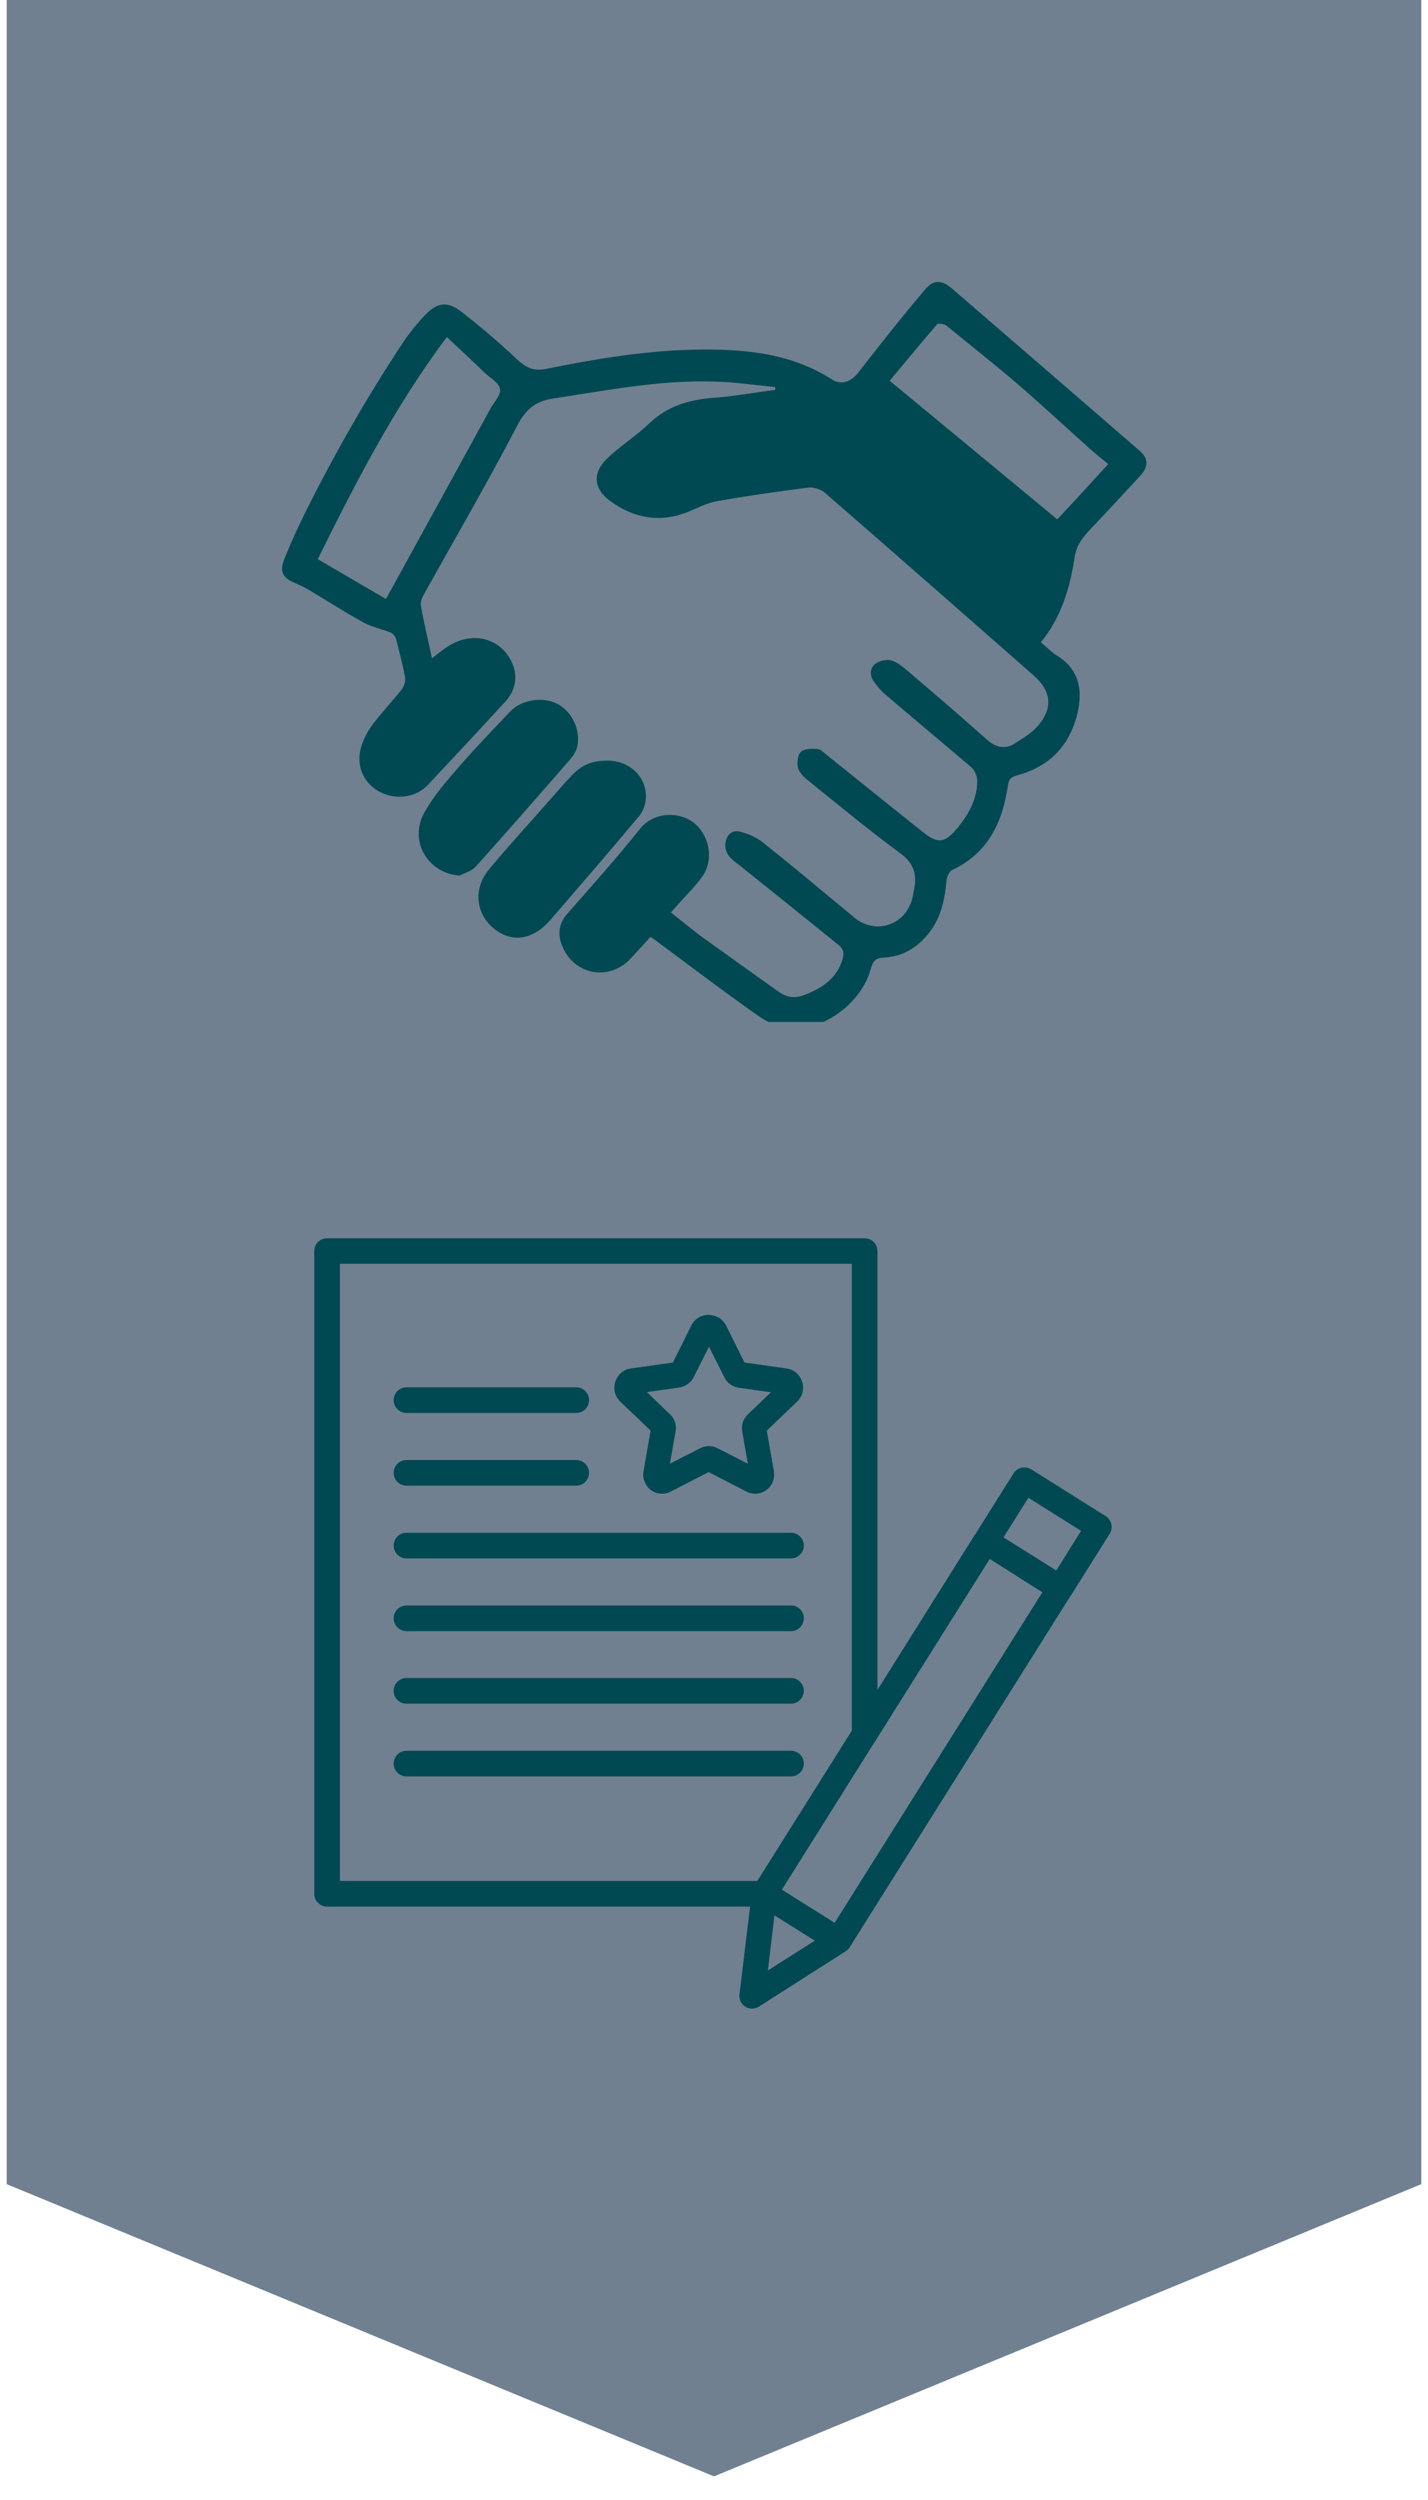 <svg xmlns="http://www.w3.org/2000/svg" xmlns:xlink="http://www.w3.org/1999/xlink" width="40" zoomAndPan="magnify" viewBox="0 0 30 52.5" height="70" preserveAspectRatio="xMidYMid meet" version="1.0"><defs><clipPath id="730ebe7919"><path d="M 0.141 0 L 29.859 0 L 29.859 52.004 L 0.141 52.004 Z M 0.141 0 " clip-rule="nonzero"/></clipPath><clipPath id="c09ce1e0cc"><path d="M 29.859 45.867 L 29.859 -8.719 L 0.141 -8.719 L 0.141 45.867 L 15 52.004 Z M 29.859 45.867 " clip-rule="nonzero"/></clipPath><clipPath id="7aadbdaf4d"><path d="M 5.863 5.859 L 24.438 5.859 L 24.438 21.461 L 5.863 21.461 Z M 5.863 5.859 " clip-rule="nonzero"/></clipPath><clipPath id="834a511624"><path d="M 6.586 26.004 L 23.676 26.004 L 23.676 42.348 L 6.586 42.348 Z M 6.586 26.004 " clip-rule="nonzero"/></clipPath></defs><g clip-path="url(#730ebe7919)"><g clip-path="url(#c09ce1e0cc)"><path fill="#708090" d="M 29.859 -8.719 L 29.859 52.004 L 0.141 52.004 L 0.141 -8.719 Z M 29.859 -8.719 " fill-opacity="1" fill-rule="nonzero"/></g></g><g clip-path="url(#7aadbdaf4d)"><path fill="#004953" d="M 16.285 8.129 C 15.852 8.086 15.414 8.02 14.98 8.012 C 13.852 7.98 12.742 8.199 11.629 8.367 C 11.23 8.43 11.039 8.605 10.859 8.953 C 10.242 10.133 9.574 11.285 8.926 12.445 C 8.883 12.523 8.828 12.625 8.84 12.703 C 8.902 13.07 8.992 13.426 9.074 13.824 C 9.184 13.738 9.266 13.676 9.348 13.617 C 9.816 13.273 10.395 13.344 10.684 13.785 C 10.895 14.102 10.871 14.461 10.613 14.738 C 10.078 15.32 9.535 15.902 8.992 16.48 C 8.73 16.762 8.285 16.809 7.941 16.609 C 7.621 16.422 7.473 16.051 7.59 15.676 C 7.641 15.512 7.723 15.355 7.828 15.215 C 8.02 14.961 8.238 14.73 8.438 14.48 C 8.488 14.418 8.523 14.309 8.512 14.234 C 8.461 13.961 8.391 13.691 8.32 13.418 C 8.309 13.371 8.258 13.309 8.211 13.285 C 8.023 13.211 7.812 13.168 7.641 13.074 C 7.266 12.871 6.906 12.637 6.539 12.418 C 6.438 12.355 6.332 12.301 6.219 12.254 C 5.938 12.137 5.863 12.012 5.977 11.73 C 6.105 11.41 6.25 11.094 6.402 10.785 C 7.023 9.539 7.711 8.328 8.484 7.168 C 8.613 6.977 8.762 6.793 8.926 6.621 C 9.184 6.348 9.398 6.316 9.699 6.551 C 10.102 6.863 10.492 7.199 10.867 7.551 C 11.051 7.719 11.203 7.801 11.48 7.746 C 12.57 7.523 13.672 7.344 14.785 7.34 C 15.723 7.336 16.648 7.438 17.473 7.965 C 17.676 8.098 17.887 8.012 18.031 7.824 C 18.484 7.242 18.941 6.66 19.422 6.094 C 19.613 5.863 19.777 5.871 20.008 6.066 C 21.32 7.199 22.633 8.332 23.941 9.465 C 24.125 9.621 24.133 9.793 23.961 9.984 C 23.617 10.355 23.273 10.73 22.922 11.098 C 22.758 11.273 22.621 11.43 22.578 11.695 C 22.48 12.336 22.301 12.957 21.867 13.488 C 21.992 13.59 22.086 13.695 22.203 13.766 C 22.68 14.059 22.75 14.5 22.633 14.988 C 22.469 15.668 22.039 16.105 21.359 16.285 C 21.234 16.32 21.191 16.371 21.172 16.512 C 21.059 17.277 20.75 17.922 20.004 18.27 C 19.938 18.301 19.891 18.418 19.883 18.504 C 19.848 18.914 19.758 19.305 19.484 19.633 C 19.246 19.918 18.938 20.094 18.566 20.109 C 18.391 20.117 18.336 20.191 18.293 20.348 C 18.109 21.035 17.348 21.629 16.637 21.594 C 16.406 21.582 16.148 21.484 15.957 21.352 C 15.203 20.824 14.473 20.266 13.734 19.719 C 13.719 19.707 13.699 19.695 13.664 19.676 C 13.516 19.836 13.375 20 13.223 20.156 C 12.789 20.59 12.102 20.477 11.836 19.922 C 11.711 19.664 11.715 19.414 11.926 19.18 C 12.441 18.594 12.961 18.012 13.445 17.406 C 13.758 17.02 14.293 17.062 14.559 17.266 C 14.898 17.523 15.008 18.035 14.762 18.395 C 14.621 18.602 14.434 18.777 14.266 18.969 C 14.215 19.027 14.164 19.086 14.094 19.16 C 14.312 19.332 14.508 19.496 14.715 19.652 C 15.262 20.047 15.809 20.434 16.359 20.828 C 16.535 20.953 16.711 20.969 16.906 20.891 C 17.273 20.75 17.582 20.547 17.703 20.137 C 17.734 20.016 17.719 19.93 17.629 19.855 C 16.93 19.289 16.23 18.727 15.527 18.164 C 15.375 18.051 15.223 17.945 15.238 17.723 C 15.258 17.531 15.383 17.414 15.562 17.469 C 15.727 17.512 15.895 17.586 16.027 17.691 C 16.621 18.164 17.203 18.652 17.789 19.137 C 17.848 19.18 17.898 19.23 17.957 19.277 C 18.406 19.633 19.012 19.43 19.164 18.875 C 19.176 18.824 19.188 18.77 19.195 18.719 C 19.266 18.398 19.223 18.145 18.922 17.926 C 18.262 17.438 17.629 16.918 16.992 16.402 C 16.898 16.328 16.797 16.234 16.766 16.133 C 16.738 16.027 16.754 15.859 16.824 15.789 C 16.891 15.723 17.051 15.723 17.164 15.727 C 17.238 15.73 17.305 15.805 17.367 15.852 C 18.031 16.387 18.695 16.922 19.363 17.453 C 19.703 17.73 19.844 17.715 20.125 17.375 C 20.355 17.094 20.527 16.777 20.531 16.402 C 20.531 16.301 20.477 16.176 20.402 16.109 C 19.82 15.613 19.23 15.125 18.648 14.625 C 18.531 14.531 18.426 14.414 18.344 14.289 C 18.262 14.168 18.281 14.012 18.402 13.93 C 18.492 13.871 18.648 13.84 18.746 13.875 C 18.891 13.93 19.016 14.043 19.137 14.148 C 19.672 14.602 20.203 15.059 20.723 15.523 C 20.914 15.695 21.105 15.746 21.316 15.613 C 21.496 15.5 21.688 15.387 21.816 15.23 C 22.129 14.855 22.078 14.504 21.719 14.188 C 20.254 12.902 18.793 11.617 17.324 10.344 C 17.238 10.27 17.082 10.223 16.965 10.242 C 16.324 10.324 15.684 10.414 15.051 10.527 C 14.848 10.566 14.652 10.668 14.453 10.75 C 13.859 10.988 13.312 10.883 12.812 10.516 C 12.477 10.27 12.441 9.941 12.738 9.645 C 13.02 9.371 13.359 9.16 13.641 8.891 C 14.02 8.527 14.473 8.395 14.98 8.355 C 15.418 8.324 15.852 8.242 16.289 8.188 C 16.285 8.172 16.285 8.152 16.285 8.129 Z M 9.387 7.078 C 8.281 8.555 7.469 10.141 6.676 11.742 C 7.168 12.031 7.629 12.301 8.109 12.578 C 8.852 11.23 9.578 9.906 10.301 8.586 C 10.375 8.449 10.531 8.289 10.504 8.168 C 10.48 8.035 10.293 7.934 10.172 7.82 C 9.93 7.582 9.676 7.348 9.387 7.078 Z M 23.281 9.746 C 23.141 9.629 23.016 9.531 22.898 9.426 C 22.383 8.965 21.875 8.492 21.348 8.039 C 20.867 7.629 20.367 7.234 19.879 6.836 C 19.832 6.801 19.711 6.785 19.688 6.809 C 19.355 7.195 19.031 7.59 18.691 7.996 C 19.871 8.969 21.035 9.934 22.211 10.906 C 22.574 10.52 22.922 10.141 23.281 9.746 Z M 23.281 9.746 " fill-opacity="1" fill-rule="nonzero"/></g><path fill="#004953" d="M 12.77 15.973 C 13.207 15.973 13.562 16.289 13.57 16.715 C 13.574 16.852 13.523 17.023 13.434 17.129 C 12.82 17.867 12.191 18.59 11.566 19.316 C 11.207 19.734 10.766 19.805 10.395 19.516 C 9.996 19.203 9.93 18.672 10.273 18.258 C 10.711 17.73 11.176 17.227 11.629 16.711 C 11.754 16.57 11.875 16.426 12.004 16.293 C 12.238 16.051 12.438 15.973 12.77 15.973 Z M 12.77 15.973 " fill-opacity="1" fill-rule="nonzero"/><path fill="#004953" d="M 9.656 18.387 C 8.98 18.34 8.578 17.652 8.922 17.051 C 9.117 16.703 9.391 16.391 9.656 16.086 C 9.996 15.695 10.359 15.32 10.719 14.941 C 10.953 14.691 11.414 14.621 11.715 14.785 C 12.027 14.949 12.215 15.359 12.121 15.703 C 12.094 15.789 12.043 15.875 11.98 15.945 C 11.32 16.703 10.66 17.457 9.988 18.207 C 9.906 18.293 9.77 18.328 9.656 18.387 Z M 9.656 18.387 " fill-opacity="1" fill-rule="nonzero"/><g clip-path="url(#834a511624)"><path fill="#004953" d="M 23.23 31.84 L 21.664 30.855 C 21.535 30.781 21.371 30.816 21.293 30.941 L 20.484 32.227 C 20.484 32.227 20.484 32.23 20.48 32.23 L 18.434 35.488 L 18.434 26.273 C 18.434 26.121 18.312 26.004 18.164 26.004 L 6.871 26.004 C 6.723 26.004 6.602 26.121 6.602 26.273 L 6.602 39.77 C 6.602 39.918 6.723 40.039 6.871 40.039 L 15.758 40.039 L 15.535 41.883 C 15.516 42.027 15.621 42.164 15.77 42.18 C 15.844 42.184 15.91 42.168 15.965 42.125 L 17.766 40.977 C 17.805 40.953 17.836 40.918 17.859 40.879 L 22.484 33.523 C 22.492 33.512 22.496 33.504 22.504 33.496 L 23.312 32.211 C 23.391 32.082 23.355 31.918 23.23 31.84 Z M 17.535 40.379 L 16.477 39.715 L 16.426 39.684 L 18.367 36.594 C 18.387 36.574 18.398 36.551 18.41 36.527 L 20.793 32.738 L 21.898 33.438 Z M 7.141 26.539 L 17.895 26.539 L 17.895 36.344 L 15.91 39.5 L 7.141 39.5 Z M 16.133 41.379 L 16.27 40.223 L 17.117 40.754 Z M 22.191 32.98 L 21.082 32.285 L 21.605 31.453 L 22.711 32.148 Z M 13.035 29.438 L 13.668 30.043 L 13.52 30.891 C 13.5 30.988 13.52 31.074 13.559 31.152 C 13.586 31.207 13.625 31.258 13.676 31.293 C 13.723 31.328 13.781 31.355 13.84 31.363 C 13.922 31.375 14.008 31.367 14.09 31.324 L 14.887 30.914 L 15.684 31.324 C 15.766 31.367 15.852 31.375 15.934 31.363 C 15.992 31.355 16.047 31.328 16.098 31.293 C 16.148 31.258 16.191 31.211 16.219 31.152 C 16.258 31.074 16.273 30.988 16.258 30.891 L 16.109 30.043 L 16.742 29.438 C 16.812 29.371 16.855 29.289 16.867 29.199 C 16.875 29.137 16.871 29.074 16.852 29.016 C 16.832 28.957 16.801 28.902 16.758 28.859 C 16.703 28.797 16.621 28.75 16.527 28.738 L 15.641 28.613 L 15.25 27.828 C 15.203 27.746 15.141 27.684 15.062 27.652 C 15.004 27.629 14.945 27.613 14.883 27.613 C 14.824 27.613 14.762 27.625 14.707 27.652 C 14.633 27.688 14.57 27.746 14.527 27.828 L 14.137 28.613 L 13.25 28.738 C 13.156 28.75 13.078 28.797 13.02 28.859 C 12.977 28.902 12.945 28.957 12.926 29.016 L 12.926 29.02 C 12.906 29.078 12.902 29.141 12.91 29.203 C 12.922 29.285 12.965 29.371 13.035 29.438 Z M 14.277 29.137 C 14.336 29.129 14.395 29.102 14.445 29.066 C 14.5 29.031 14.543 28.984 14.574 28.922 L 14.574 28.918 L 14.895 28.281 L 15.215 28.918 C 15.242 28.98 15.285 29.031 15.34 29.07 C 15.391 29.105 15.449 29.133 15.512 29.141 L 16.195 29.238 L 15.715 29.699 C 15.664 29.746 15.629 29.801 15.605 29.867 C 15.586 29.93 15.582 30 15.594 30.066 L 15.711 30.738 L 15.07 30.41 C 15.016 30.383 14.953 30.367 14.895 30.367 C 14.832 30.367 14.773 30.383 14.715 30.41 L 14.074 30.738 L 14.191 30.066 C 14.207 30 14.203 29.93 14.18 29.867 C 14.16 29.801 14.125 29.746 14.074 29.699 L 13.59 29.234 Z M 8.27 29.402 C 8.27 29.254 8.391 29.133 8.539 29.133 L 12.105 29.133 C 12.254 29.133 12.375 29.254 12.375 29.402 C 12.375 29.555 12.254 29.672 12.105 29.672 L 8.539 29.672 C 8.391 29.672 8.27 29.551 8.27 29.402 Z M 8.27 30.93 C 8.27 30.781 8.391 30.66 8.539 30.66 L 12.105 30.66 C 12.254 30.66 12.375 30.781 12.375 30.93 C 12.375 31.078 12.254 31.199 12.105 31.199 L 8.539 31.199 C 8.391 31.199 8.27 31.078 8.27 30.93 Z M 8.27 32.457 C 8.27 32.309 8.391 32.188 8.539 32.188 L 16.617 32.188 C 16.766 32.188 16.887 32.309 16.887 32.457 C 16.887 32.605 16.766 32.727 16.617 32.727 L 8.539 32.727 C 8.391 32.727 8.27 32.605 8.27 32.457 Z M 8.27 33.984 C 8.27 33.836 8.391 33.715 8.539 33.715 L 16.617 33.715 C 16.766 33.715 16.887 33.832 16.887 33.984 C 16.887 34.133 16.766 34.254 16.617 34.254 L 8.539 34.254 C 8.391 34.254 8.27 34.133 8.27 33.984 Z M 8.27 35.508 C 8.27 35.359 8.391 35.238 8.539 35.238 L 16.617 35.238 C 16.766 35.238 16.887 35.359 16.887 35.508 C 16.887 35.656 16.766 35.777 16.617 35.777 L 8.539 35.777 C 8.391 35.777 8.27 35.66 8.27 35.508 Z M 8.539 37.305 C 8.391 37.305 8.27 37.184 8.27 37.035 C 8.27 36.887 8.391 36.766 8.539 36.766 L 16.617 36.766 C 16.766 36.766 16.887 36.887 16.887 37.035 C 16.887 37.184 16.766 37.305 16.617 37.305 Z M 8.539 37.305 " fill-opacity="1" fill-rule="nonzero"/></g></svg>